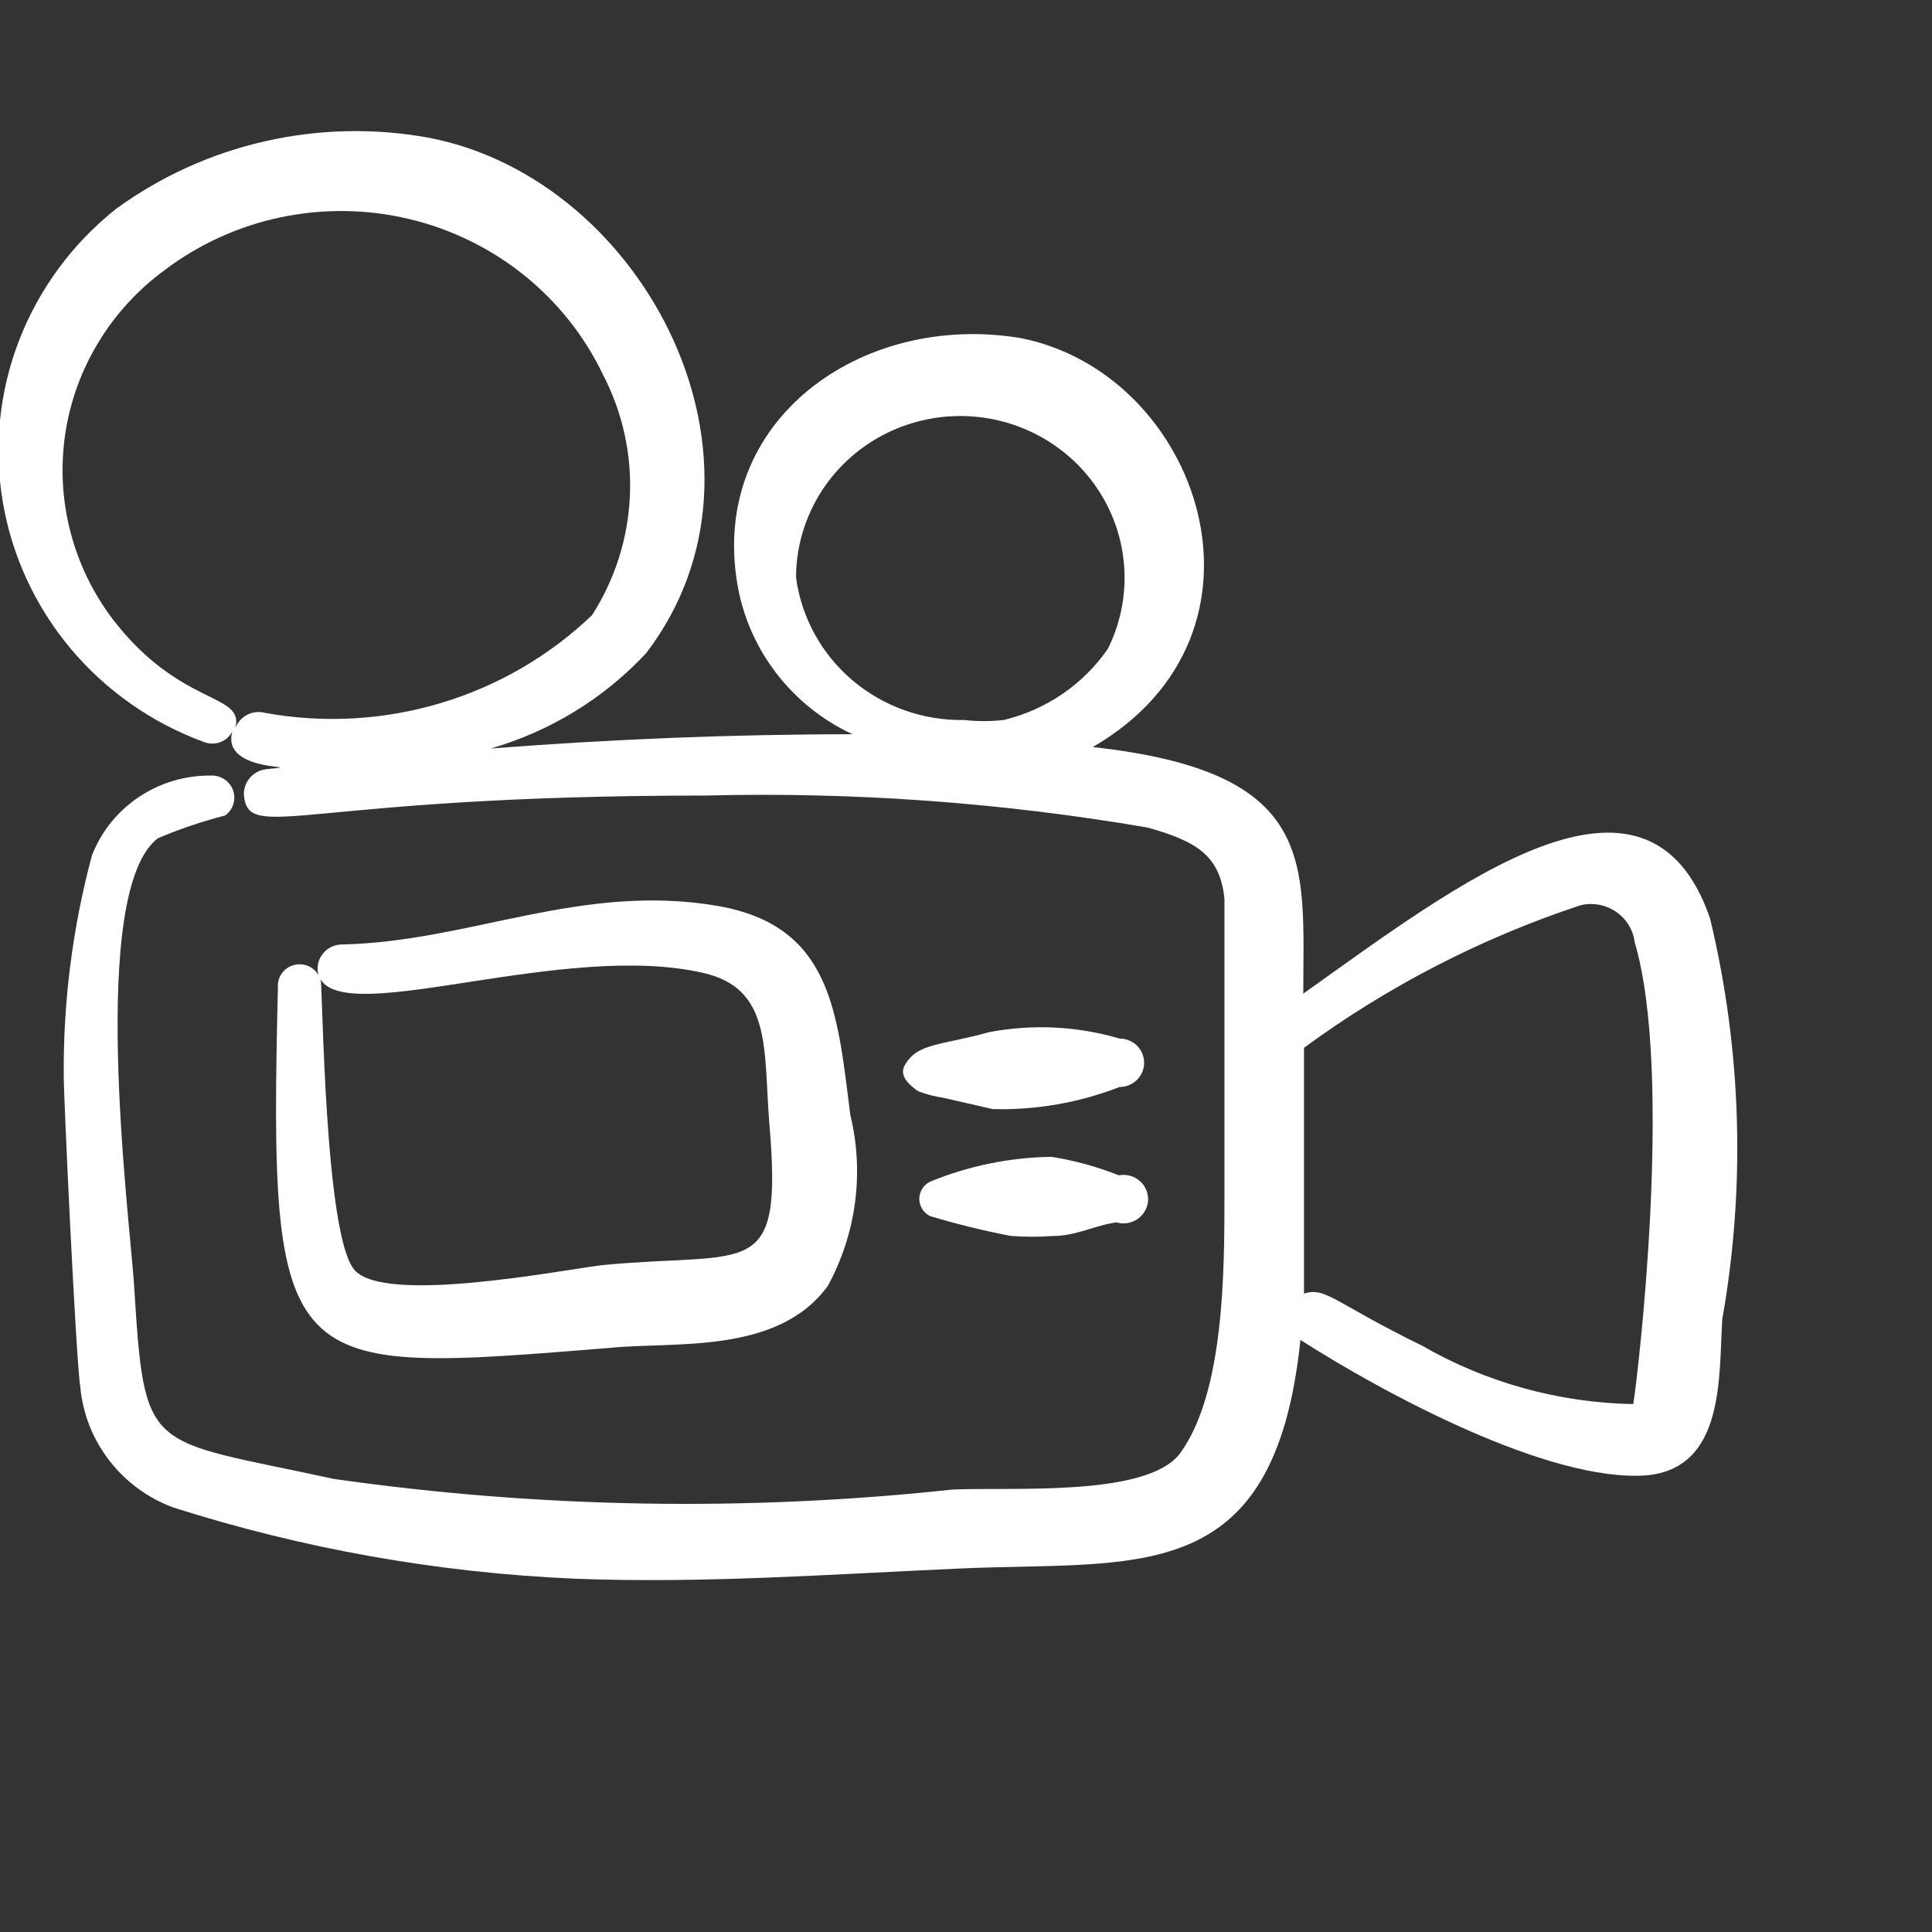 <?xml version="1.0" encoding="UTF-8"?> <svg xmlns="http://www.w3.org/2000/svg" width="40" height="40" viewBox="0 0 40 40" fill="none"><rect x="0" y="0" width="40" height="40" fill="#333333" stroke="none"/><g clip-path="url(#clip0_35_4931)"><path d="M35.403 19.008C34.1 15.246 30.16 18.315 26.983 20.572C26.983 17.857 27.313 15.984 22.624 15.467C26.699 13.107 24.841 7.722 21.126 6.999C17.845 6.453 14.684 8.695 15.268 12.103C15.382 12.771 15.659 13.4 16.074 13.94C16.488 14.479 17.029 14.912 17.65 15.202C15.133 15.202 12.646 15.305 10.159 15.497C11.396 15.14 12.51 14.456 13.38 13.52C16.376 9.595 13.38 3.723 8.886 2.853C7.759 2.646 6.602 2.671 5.486 2.925C4.37 3.178 3.319 3.656 2.398 4.328C1.501 5.042 0.811 5.977 0.399 7.038C-0.013 8.099 -0.132 9.248 0.054 10.37C0.24 11.491 0.723 12.543 1.456 13.421C2.189 14.298 3.145 14.968 4.226 15.364C4.334 15.405 4.454 15.406 4.562 15.365C4.67 15.324 4.759 15.245 4.811 15.143C4.556 16.043 6.518 15.821 5.515 15.925C5.381 15.94 5.258 16.005 5.172 16.106C5.085 16.208 5.042 16.338 5.05 16.471C5.155 17.459 6.249 16.471 14.594 16.471C17.665 16.393 20.736 16.615 23.762 17.134C24.766 17.415 25.261 17.71 25.351 18.61V24.718C25.351 26.311 25.351 28.849 24.422 30.103C23.718 31.003 20.916 30.782 19.717 30.84C15.455 31.299 11.151 31.224 6.908 30.619C2.998 29.764 2.998 30.162 2.773 26.562C2.668 25.087 1.829 18.462 3.267 17.356C3.719 17.163 4.185 17.006 4.661 16.884C4.742 16.826 4.801 16.743 4.831 16.649C4.86 16.554 4.858 16.453 4.824 16.36C4.791 16.267 4.727 16.188 4.644 16.133C4.56 16.078 4.461 16.052 4.361 16.057C3.829 16.053 3.309 16.209 2.87 16.505C2.43 16.8 2.094 17.221 1.904 17.71C1.503 19.202 1.306 20.74 1.32 22.283C1.32 22.756 1.574 28.185 1.664 28.731C1.717 29.279 1.925 29.802 2.264 30.24C2.603 30.678 3.059 31.014 3.582 31.209C6.274 32.067 9.07 32.563 11.897 32.685C14.534 32.788 17.171 32.596 19.792 32.478C23.523 32.301 26.384 32.95 26.924 27.742C28.631 28.834 32.062 30.693 34.085 30.546C35.718 30.398 35.583 28.495 35.658 27.314C36.145 24.557 36.059 21.731 35.403 19.008ZM4.87 15.084C5.08 14.331 3.747 14.656 2.339 12.826C1.926 12.283 1.627 11.665 1.457 11.008C1.287 10.35 1.251 9.666 1.349 8.995C1.448 8.323 1.68 7.678 2.033 7.095C2.385 6.512 2.85 6.003 3.402 5.597C4.112 5.058 4.935 4.683 5.811 4.499C6.687 4.315 7.594 4.326 8.466 4.533C9.337 4.74 10.149 5.136 10.845 5.693C11.539 6.25 12.099 6.953 12.481 7.751C12.887 8.53 13.081 9.399 13.041 10.274C13.002 11.148 12.731 11.998 12.256 12.738C11.373 13.582 10.298 14.206 9.12 14.558C7.942 14.91 6.695 14.979 5.485 14.759C5.36 14.726 5.226 14.741 5.112 14.802C4.998 14.862 4.912 14.963 4.87 15.084ZM16.481 11.956C16.482 11.452 16.599 10.955 16.822 10.502C17.044 10.049 17.368 9.651 17.769 9.338C18.17 9.025 18.637 8.805 19.136 8.695C19.635 8.584 20.153 8.586 20.651 8.7C21.149 8.814 21.615 9.037 22.013 9.352C22.412 9.668 22.733 10.068 22.953 10.523C23.173 10.977 23.285 11.475 23.283 11.979C23.28 12.482 23.163 12.979 22.938 13.431C22.43 14.169 21.661 14.695 20.781 14.907C20.507 14.937 20.231 14.937 19.957 14.907C19.111 14.921 18.289 14.628 17.648 14.084C17.007 13.54 16.592 12.782 16.481 11.956ZM33.815 29.07C32.276 29.042 30.77 28.626 29.441 27.86C27.628 26.975 27.448 26.636 26.998 26.783V21.693C28.736 20.418 30.667 19.422 32.721 18.743C32.847 18.712 32.978 18.709 33.105 18.732C33.232 18.755 33.352 18.805 33.459 18.877C33.565 18.95 33.654 19.044 33.721 19.153C33.787 19.262 33.83 19.383 33.845 19.51C34.654 22.239 33.905 28.539 33.815 29.07Z" fill="white"></path><path d="M5.754 20.439C5.559 28.569 5.844 28.451 12.646 27.905C13.949 27.772 16.106 28.052 17.14 26.621C17.73 25.537 17.896 24.277 17.604 23.08C17.335 20.941 17.215 19.17 14.863 18.757C12.031 18.27 9.739 19.495 7.087 19.554C7.009 19.553 6.931 19.571 6.86 19.605C6.79 19.639 6.728 19.689 6.68 19.75C6.632 19.812 6.599 19.883 6.584 19.959C6.569 20.035 6.572 20.114 6.593 20.188C6.542 20.101 6.463 20.033 6.369 19.996C6.274 19.959 6.169 19.954 6.072 19.984C5.974 20.013 5.889 20.074 5.832 20.157C5.774 20.239 5.746 20.339 5.754 20.439ZM14.563 20.144C15.986 20.469 15.807 21.738 15.927 23.242C16.211 26.562 15.552 25.898 12.466 26.193C11.537 26.311 7.971 27.005 7.342 26.296C6.713 25.588 6.683 20.395 6.638 20.277C7.222 21.251 11.687 19.48 14.563 20.144Z" fill="white"></path><path d="M23.178 21.502C22.303 21.244 21.378 21.199 20.482 21.369C19.478 21.649 18.983 21.59 18.729 22.062C18.639 22.225 18.729 22.402 19.013 22.594C19.178 22.657 19.349 22.701 19.523 22.727L20.557 22.963C21.453 22.985 22.345 22.83 23.178 22.505C23.314 22.505 23.443 22.452 23.539 22.358C23.634 22.264 23.688 22.137 23.688 22.003C23.688 21.87 23.634 21.743 23.539 21.648C23.443 21.554 23.314 21.502 23.178 21.502Z" fill="white"></path><path d="M23.163 24.334C22.714 24.155 22.247 24.026 21.769 23.951C20.905 23.963 20.05 24.139 19.252 24.467C19.186 24.501 19.131 24.552 19.092 24.614C19.054 24.677 19.033 24.748 19.033 24.822C19.033 24.895 19.054 24.966 19.092 25.029C19.131 25.091 19.186 25.142 19.252 25.176C19.804 25.343 20.364 25.481 20.93 25.589C21.225 25.611 21.52 25.611 21.814 25.589C22.279 25.589 22.668 25.368 23.118 25.308C23.192 25.33 23.27 25.334 23.346 25.322C23.422 25.309 23.494 25.279 23.557 25.235C23.619 25.191 23.671 25.133 23.708 25.067C23.745 25 23.766 24.926 23.77 24.85C23.773 24.774 23.759 24.698 23.728 24.628C23.698 24.558 23.652 24.496 23.593 24.447C23.535 24.397 23.466 24.361 23.391 24.342C23.316 24.322 23.238 24.32 23.163 24.334Z" fill="white"></path></g><defs><clipPath id="clip0_35_4931"><rect width="40" height="40" fill="white"></rect></clipPath></defs></svg> 